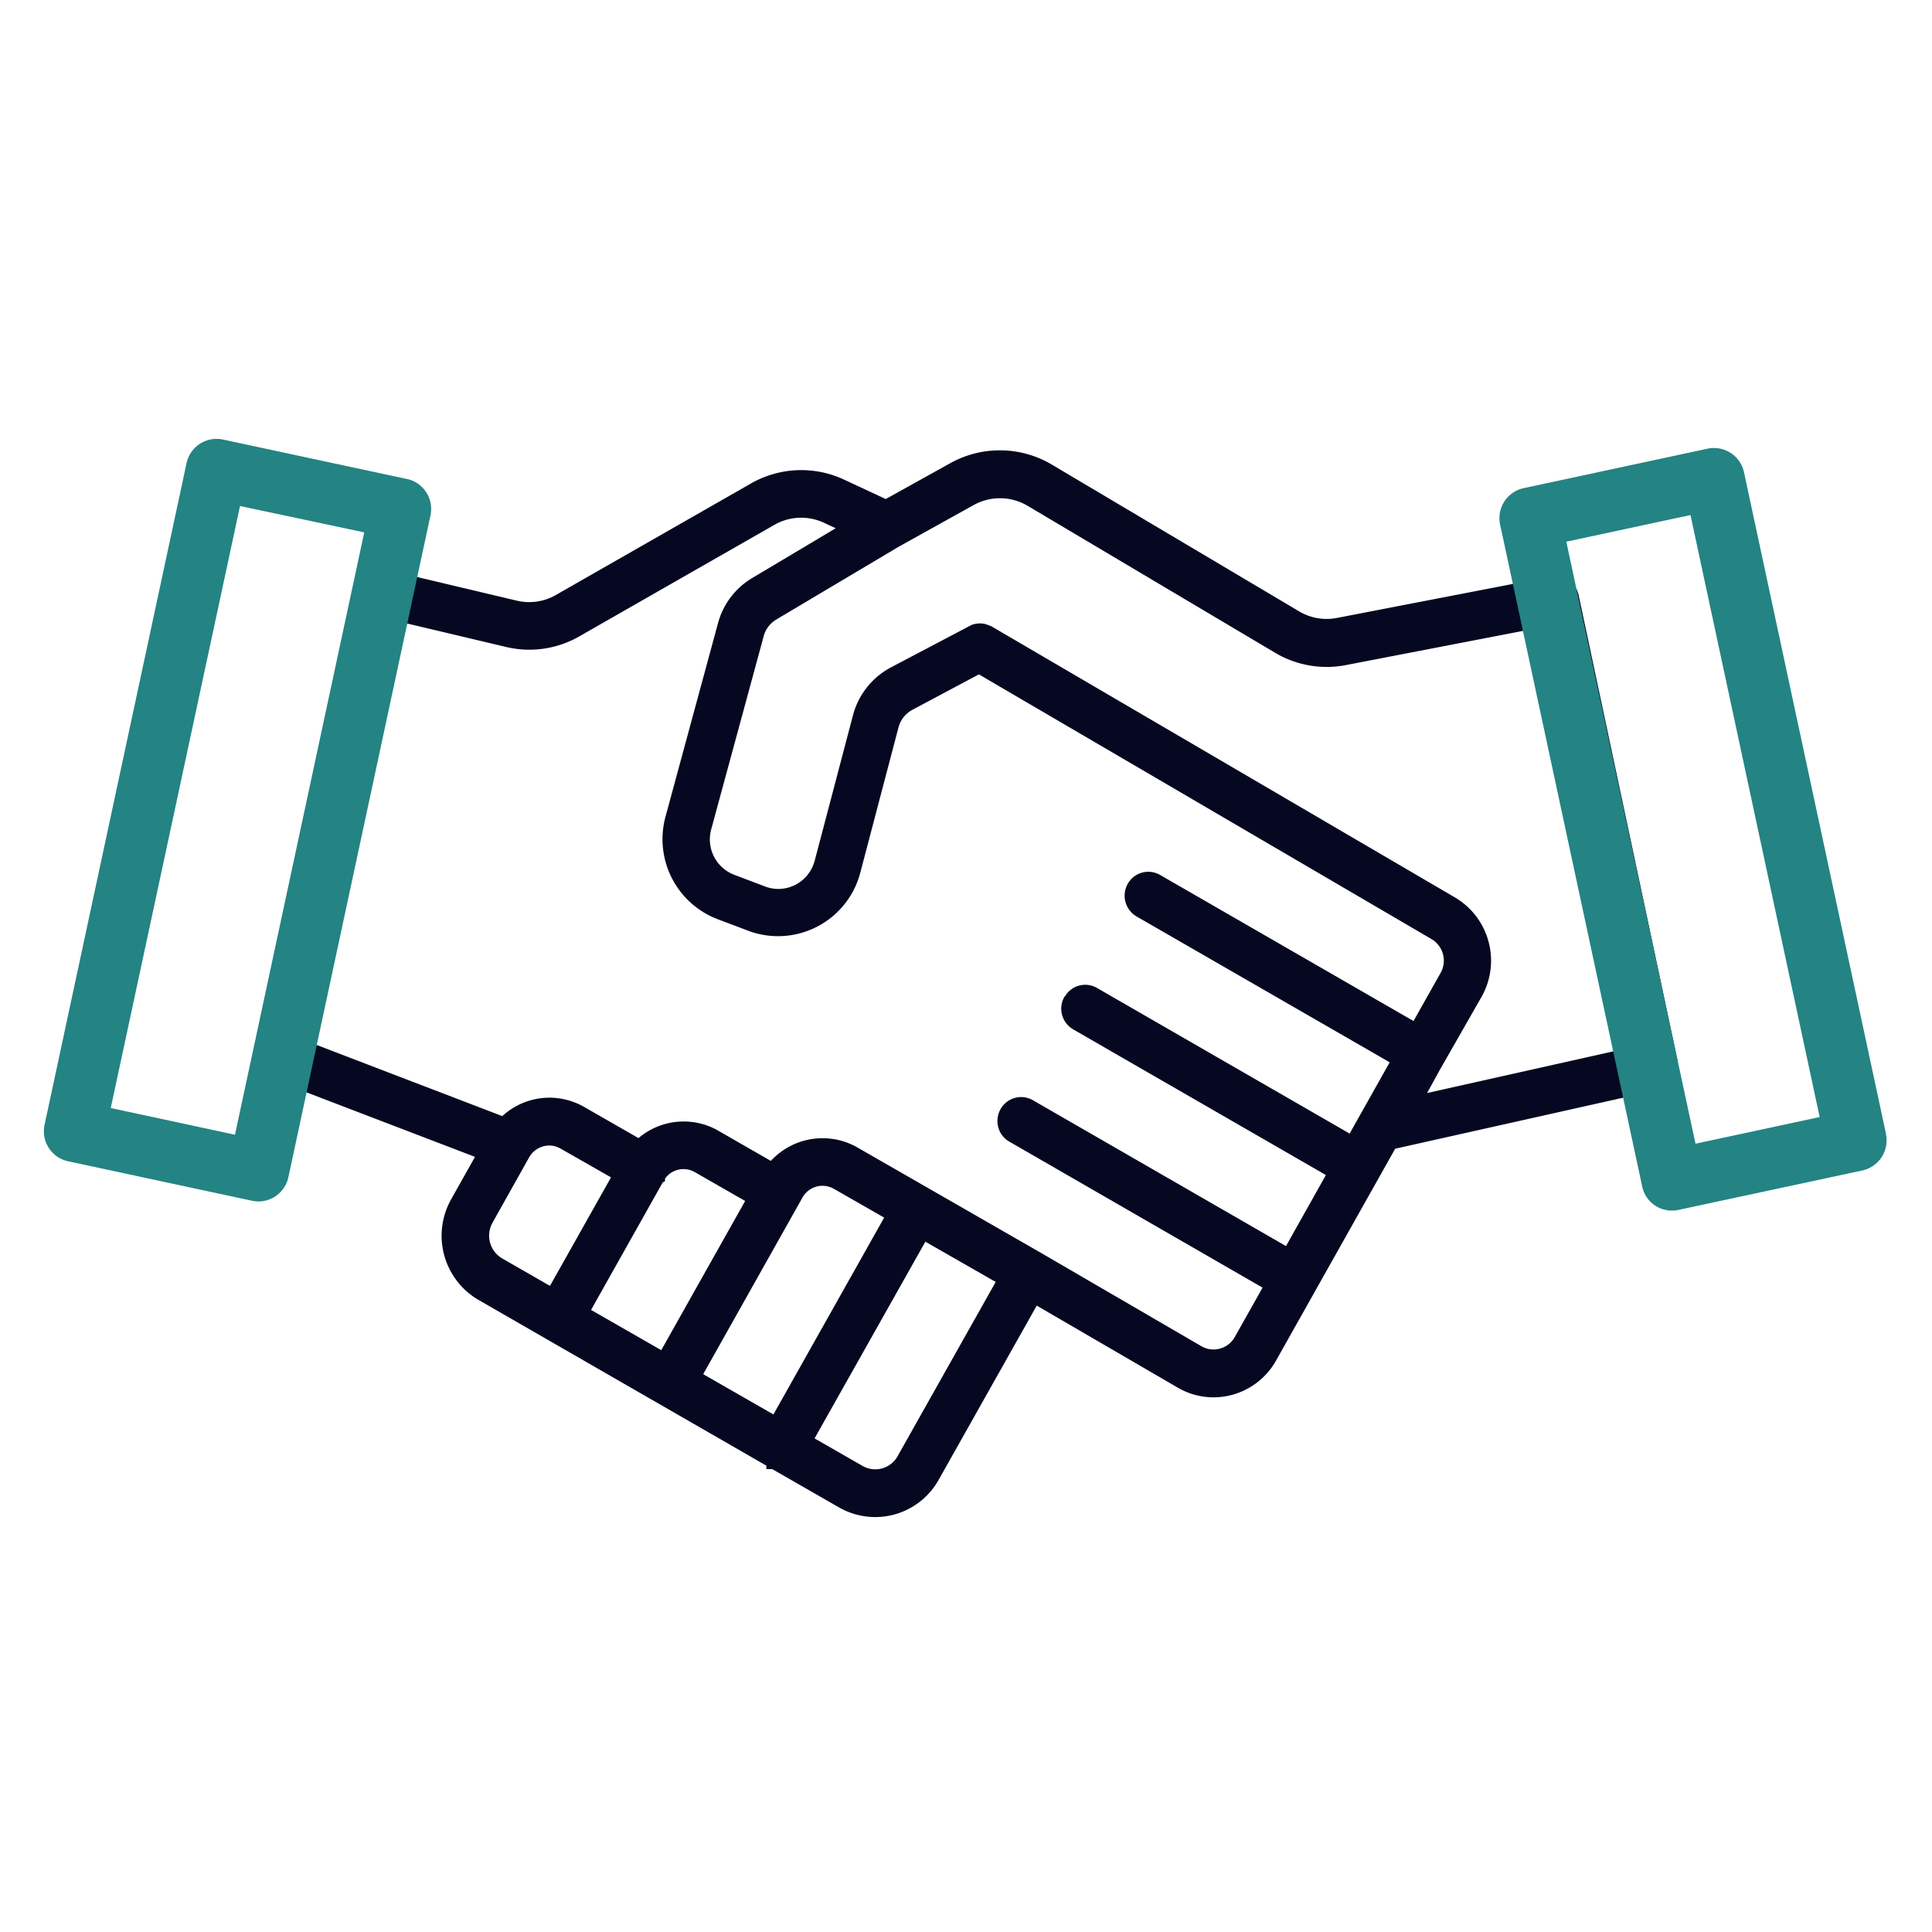 <?xml version="1.0" encoding="UTF-8"?>
<svg xmlns="http://www.w3.org/2000/svg" xmlns:xlink="http://www.w3.org/1999/xlink" width="44.03" height="44.03" viewBox="0 0 44.03 44.03">
  <defs>
    <clipPath id="clip-path">
      <rect id="Rectangle_10636" data-name="Rectangle 10636" width="44.03" height="44.03" transform="translate(72.448 4.63)" fill="none"></rect>
    </clipPath>
  </defs>
  <g id="icon-002" transform="translate(-72.448 -4.63)" clip-path="url(#clip-path)">
    <g id="Group_23730" data-name="Group 23730" transform="translate(-11.302 -1.31)">
      <path id="Path_160659" data-name="Path 160659" d="M121.984,30.128,119.726,19.5a.542.542,0,0,0-.629-.42l-4.88.943a1.223,1.223,0,0,1-.858-.149l-5.65-3.353a2.323,2.323,0,0,0-2.288-.033l-1.486.825-.954-.445a2.309,2.309,0,0,0-2.111.087L96.418,19.5a1.22,1.22,0,0,1-.885.13l-3.02-.716a.546.546,0,0,0-.644.413L89.54,29.877a.55.55,0,0,0,.335.628l4.7,1.8-.544.968a1.693,1.693,0,0,0,.626,2.293l6.558,3.776v.078h.133l1.524.874a1.656,1.656,0,0,0,2.271-.631l2.234-3.968,3.214,1.869a1.619,1.619,0,0,0,1.245.163,1.64,1.64,0,0,0,.994-.778l2.716-4.83,6.02-1.347a.544.544,0,0,0,.411-.646m-13.965-1.477a.546.546,0,0,0,.192.748l5.763,3.322-.909,1.619-5.777-3.329a.537.537,0,0,0-.732.215.548.548,0,0,0-.046.415.536.536,0,0,0,.257.323l5.764,3.323-.635,1.128a.553.553,0,0,1-.339.262.546.546,0,0,1-.422-.056l-3.687-2.145h0l-4.159-2.388a1.6,1.6,0,0,0-1.964.311l-1.243-.714h0a1.592,1.592,0,0,0-1.774.194l-1.239-.71a1.586,1.586,0,0,0-1.865.209l-4.5-1.725,2.11-9.554,2.484.589a2.286,2.286,0,0,0,1.661-.243L101.4,17.9a1.229,1.229,0,0,1,1.126-.047l.269.126-1.9,1.133a1.712,1.712,0,0,0-.782,1.031L98.92,24.54a1.952,1.952,0,0,0,1.189,2.35l.7.264a1.6,1.6,0,0,0,.175.056,1.937,1.937,0,0,0,2.372-1.382l.871-3.312a.644.644,0,0,1,.317-.4l1.515-.807,10.319,6.035a.57.57,0,0,1,.205.765l-.619,1.1-5.786-3.335a.537.537,0,0,0-.731.216.548.548,0,0,0,.209.738l5.765,3.322-.913,1.624-5.767-3.324a.535.535,0,0,0-.722.2m-6,4.616.022-.039a.522.522,0,0,1,.714-.193l1.145.655-2.524,4.486-1.6-.918Zm-7.047.543.837-1.493a.53.53,0,0,1,.46-.27.524.524,0,0,1,.261.073l1.145.653-1.391,2.473-1.092-.627a.6.6,0,0,1-.219-.809m3.881-.923.052-.027V32.8a.517.517,0,0,1,.679-.147l1.147.657-1.912,3.4-1.6-.917Zm7.291-12.549Zm10.423,9.977.953-1.668a1.674,1.674,0,0,0-.6-2.246L106.34,20.211l-.057-.021a.561.561,0,0,0-.1-.033.533.533,0,0,0-.2,0,.4.4,0,0,0-.1.03l-1.841.969a1.735,1.735,0,0,0-.853,1.086l-.872,3.313a.552.552,0,0,1-.026.08.854.854,0,0,1-.447.485.84.84,0,0,1-.657.023l-.7-.265a.864.864,0,0,1-.527-1.043l1.194-4.395a.631.631,0,0,1,.289-.382l2.793-1.661,1.707-.949a1.238,1.238,0,0,1,1.222.017l5.647,3.353a2.3,2.3,0,0,0,1.607.28l4.361-.842,2.035,9.578-4.542,1.016Zm-10.126,4.841-2.235,3.97a.582.582,0,0,1-.8.223l-1.093-.627,2.525-4.483Z" fill="#060821"></path>
      <path id="Path_160660" data-name="Path 160660" d="M128.287,31.788,125.049,16.7a.7.7,0,0,0-.828-.535l-4.195.9a.7.7,0,0,0-.535.828l3.238,15.085a.689.689,0,0,0,.3.44.7.7,0,0,0,.376.111.753.753,0,0,0,.149-.015l4.195-.9a.7.7,0,0,0,.535-.828m-1.51-.389-2.83.608L121,18.285l2.83-.607Z" transform="translate(-1.554)" fill="#248383"></path>
      <path id="Path_160661" data-name="Path 160661" d="M93.026,16.857l-4.195-.9a.7.7,0,0,0-.829.536L84.765,31.577a.7.7,0,0,0,.535.828l4.195.9a.743.743,0,0,0,.147.016.7.7,0,0,0,.68-.552l3.239-15.085a.7.7,0,0,0-.535-.828m-.975,1.217L89.105,31.8l-2.831-.608,2.946-13.72Z" fill="#248383"></path>
    </g>
  </g>
</svg>

